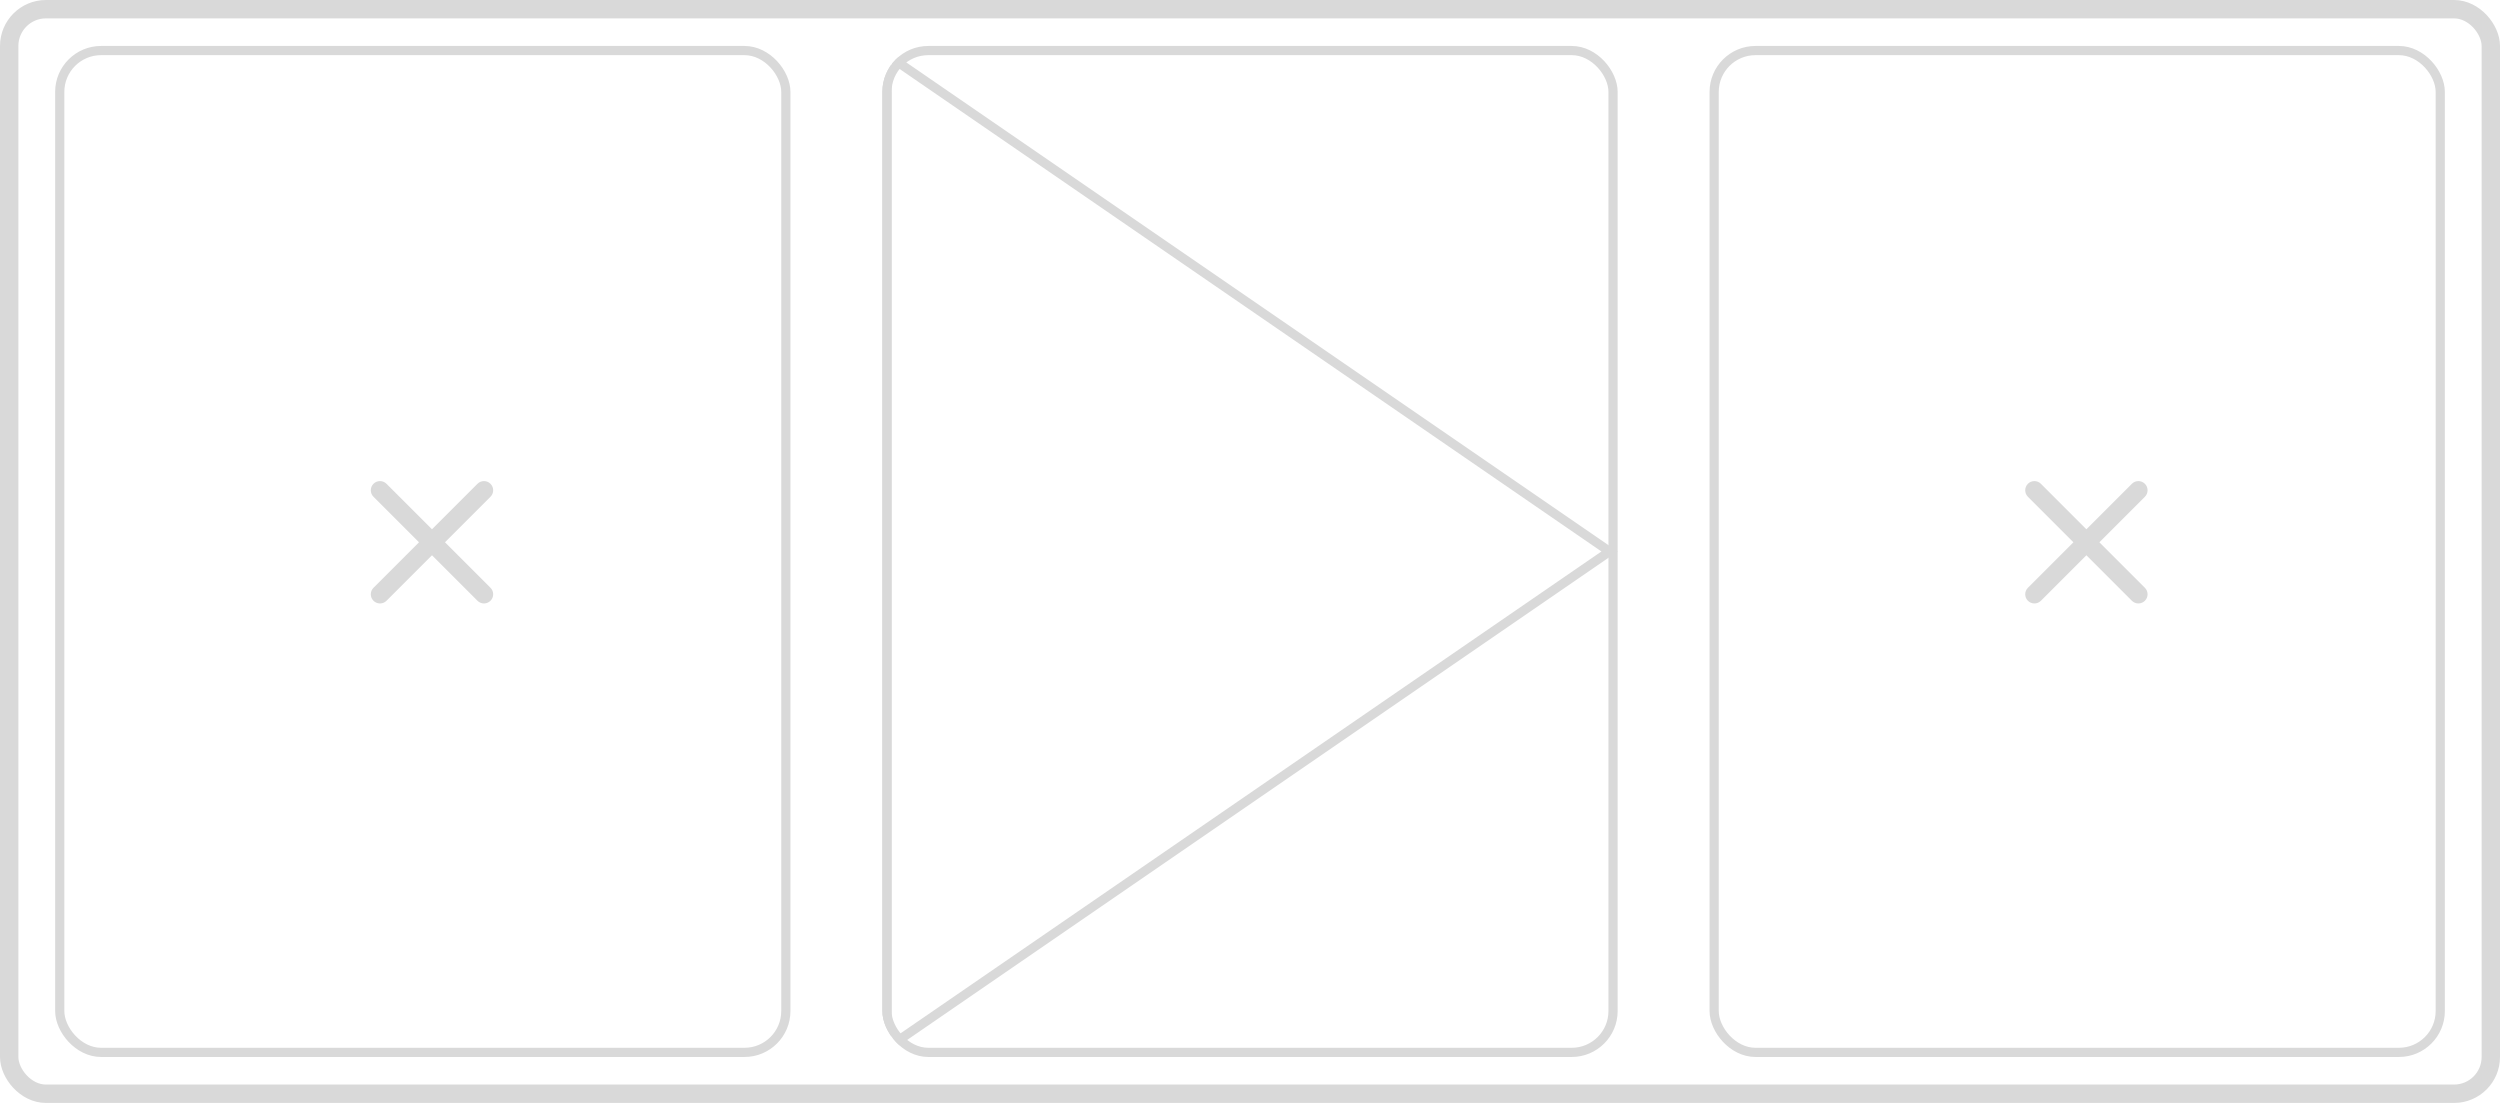 <svg width="272" height="120" viewBox="0 0 272 120" fill="none" xmlns="http://www.w3.org/2000/svg">
<rect x="1" y="1" width="270" height="118" rx="4" stroke="#D9D9D9" stroke-width="2"/>
<rect x="6.5" y="5.5" width="79" height="109" rx="4.5" stroke="#D9D9D9"/>
<path fill-rule="evenodd" clip-rule="evenodd" d="M53.364 52.636C52.973 52.245 52.34 52.245 51.95 52.636L47 57.586L42.05 52.636C41.66 52.245 41.027 52.245 40.636 52.636C40.245 53.026 40.245 53.66 40.636 54.05L45.586 59L40.636 63.95C40.245 64.34 40.245 64.973 40.636 65.364C41.027 65.754 41.66 65.754 42.05 65.364L47 60.414L51.95 65.364C52.34 65.754 52.973 65.754 53.364 65.364C53.755 64.973 53.755 64.34 53.364 63.95L48.414 59L53.364 54.05C53.755 53.66 53.755 53.026 53.364 52.636Z" fill="#D9D9D9"/>
<g clip-path="url(#clip0_1476_44781)">
<path fill-rule="evenodd" clip-rule="evenodd" d="M176 60L96 5L96 115L176 60ZM174.235 60L97 6.901L97 113.099L174.235 60Z" fill="#D9D9D9"/>
</g>
<rect x="96.5" y="5.5" width="79" height="109" rx="4.5" stroke="#D9D9D9"/>
<rect x="186.5" y="5.5" width="79" height="109" rx="4.5" stroke="#D9D9D9"/>
<path fill-rule="evenodd" clip-rule="evenodd" d="M233.364 52.636C232.973 52.245 232.34 52.245 231.95 52.636L227 57.586L222.05 52.636C221.66 52.245 221.027 52.245 220.636 52.636C220.246 53.026 220.246 53.66 220.636 54.05L225.586 59L220.636 63.95C220.246 64.34 220.246 64.973 220.636 65.364C221.027 65.754 221.66 65.754 222.05 65.364L227 60.414L231.95 65.364C232.34 65.754 232.973 65.754 233.364 65.364C233.754 64.973 233.754 64.34 233.364 63.95L228.414 59L233.364 54.05C233.754 53.66 233.754 53.026 233.364 52.636Z" fill="#D9D9D9"/>
<defs>
<clipPath id="clip0_1476_44781">
<rect x="96" y="5" width="80" height="110" rx="5" fill="white"/>
</clipPath>
</defs>
</svg>
